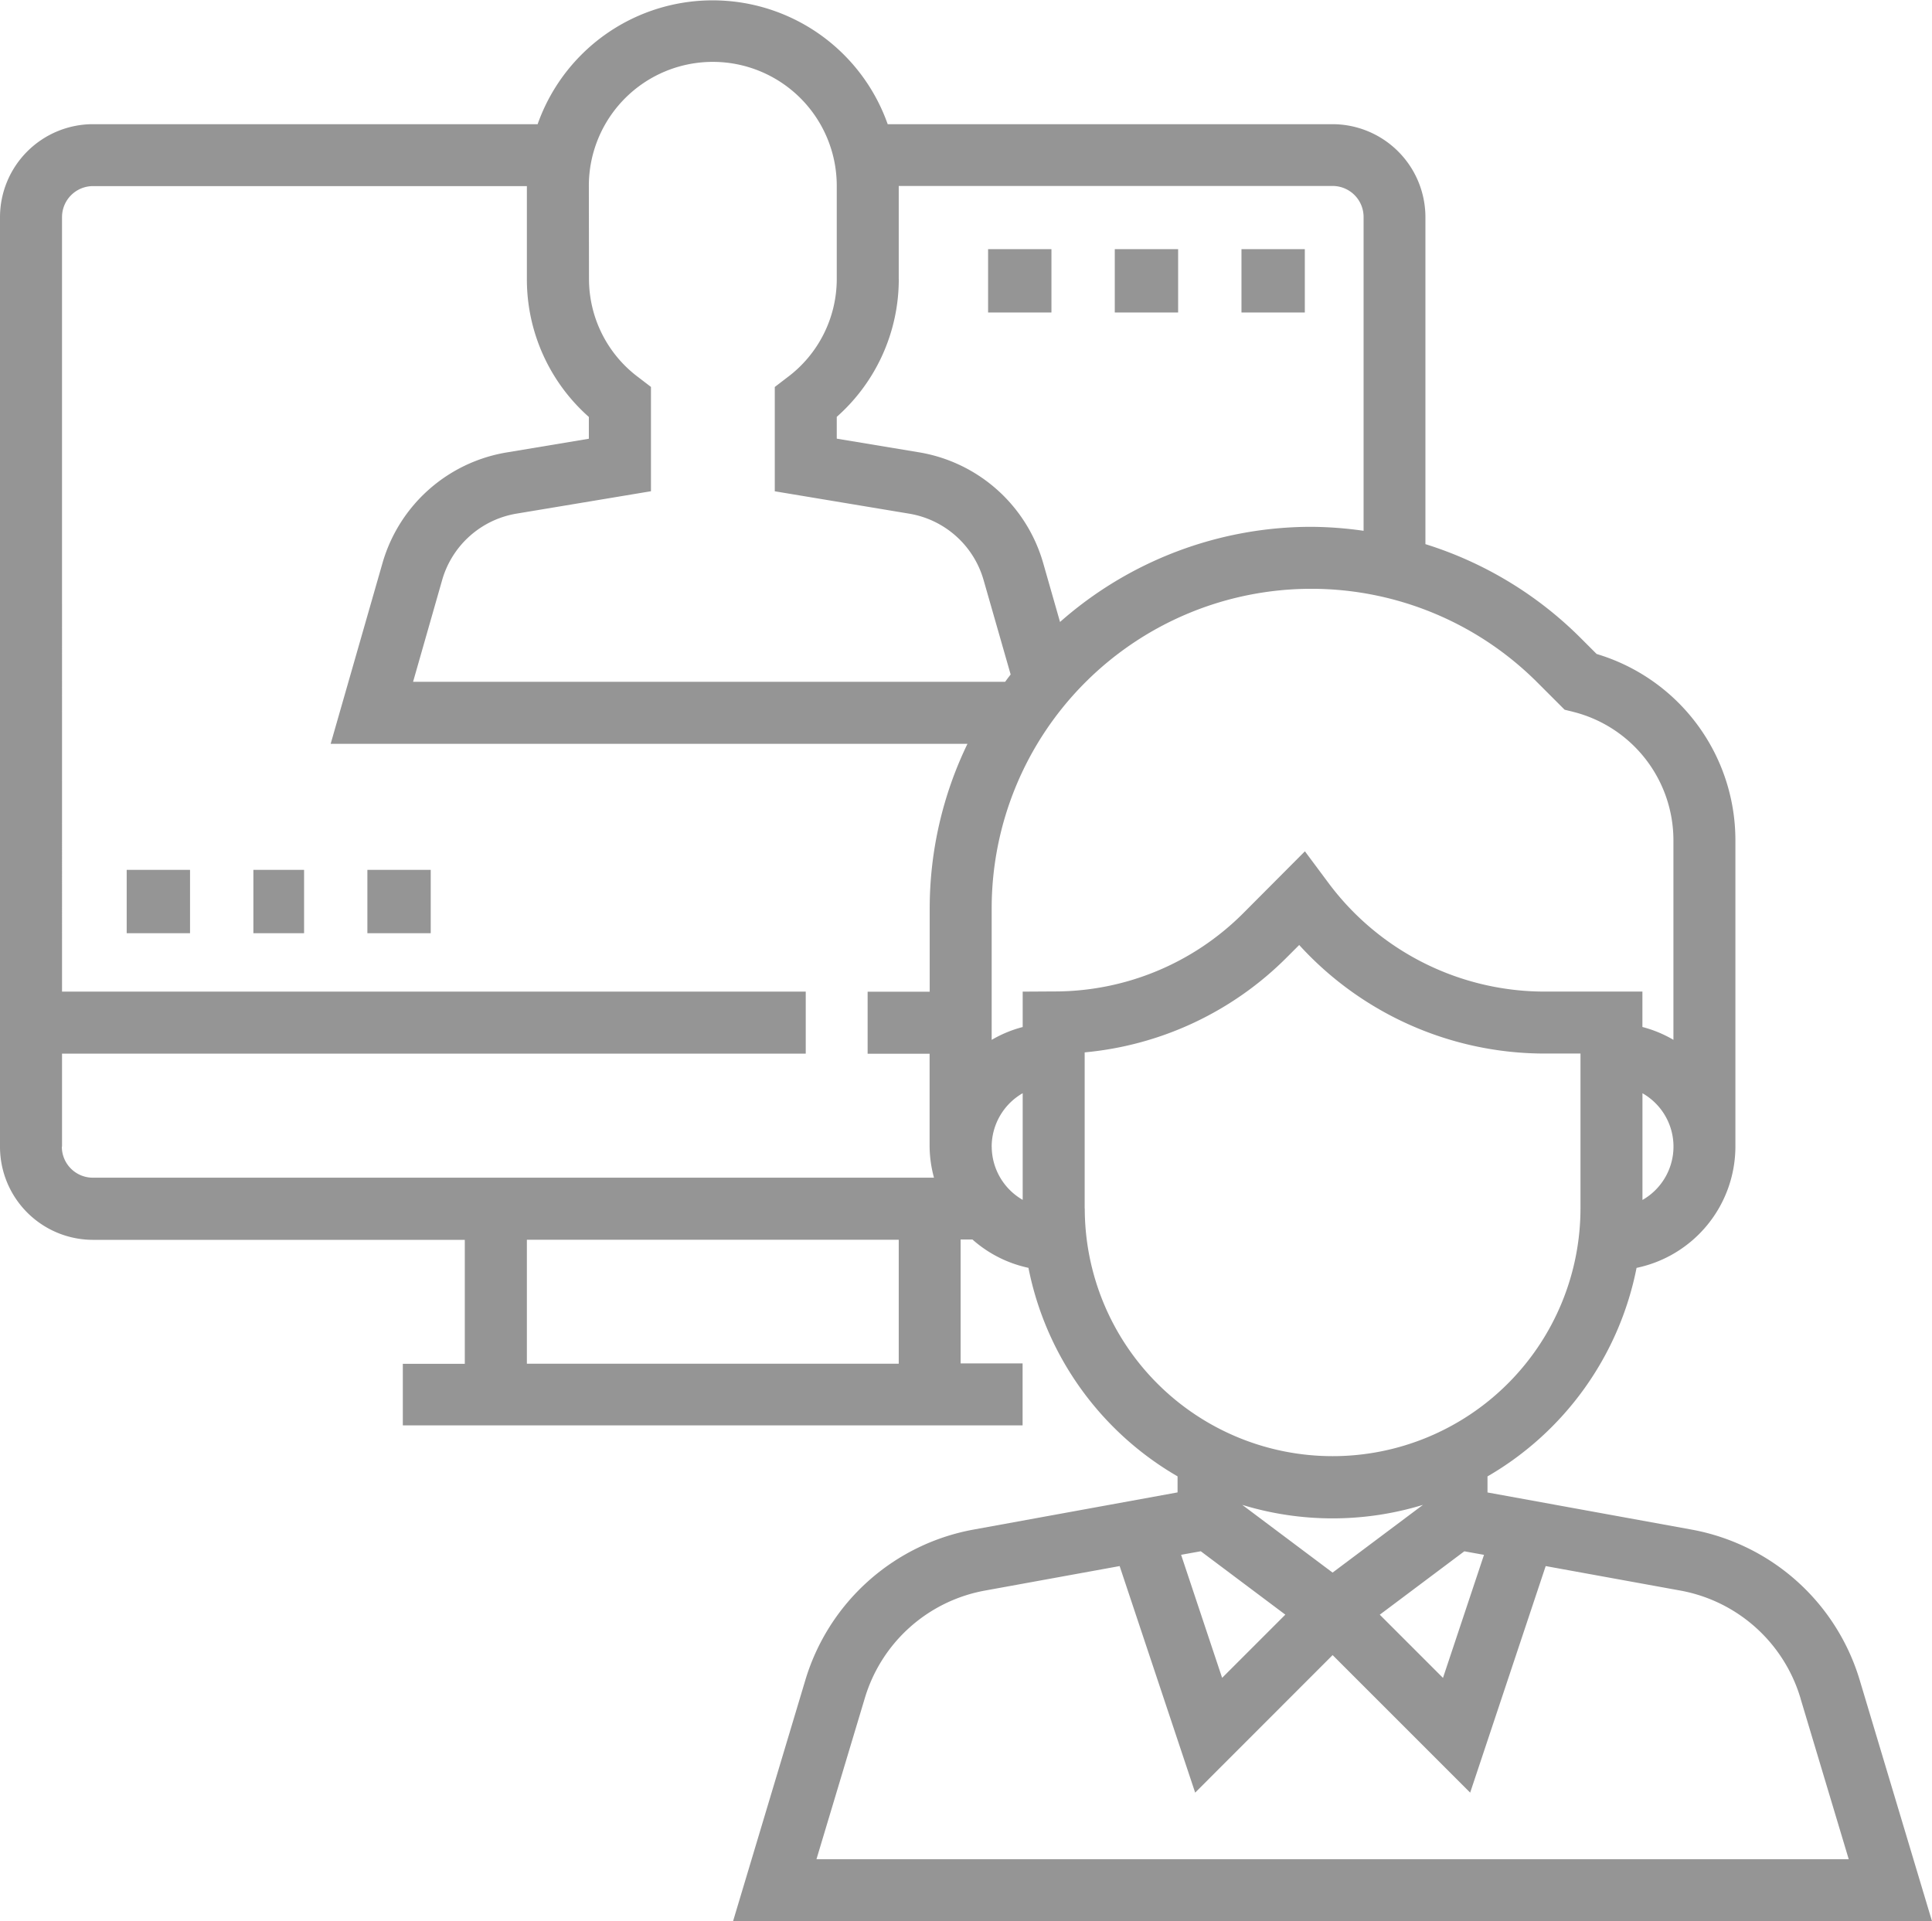 <?xml version="1.0" encoding="UTF-8"?> <svg xmlns="http://www.w3.org/2000/svg" width="40.93" height="40.706" viewBox="0 0 40.93 40.706"><g transform="translate(312.381 -114.9)"><path d="M-291.742,147.305a4.577,4.577,0,0,0-3.58,3.2l-1.529,5.1h25.4l-1.529-5.1a4.576,4.576,0,0,0-3.58-3.2l-4.308-.784v-.34a6.579,6.579,0,0,0,3.158-4.418,2.63,2.63,0,0,0,2.094-2.571v-6.486a4.118,4.118,0,0,0-2.94-3.95l-.327-.327a8.037,8.037,0,0,0-3.3-2V119.5a1.972,1.972,0,0,0-1.969-1.969h-9.423a3.933,3.933,0,0,0-5.016-2.4,3.932,3.932,0,0,0-2.4,2.4h-9.421a1.972,1.972,0,0,0-1.969,1.969v19.7a1.972,1.972,0,0,0,1.969,1.969h7.878v2.626h-1.313V145.1h13.13v-1.313h-1.313v-2.625h.251a2.607,2.607,0,0,0,1.186.6,6.58,6.58,0,0,0,3.159,4.418v.34Zm4.8.462,1.791,1.343-1.339,1.339-.869-2.607Zm6,.076-.869,2.607-1.339-1.339,1.791-1.343Zm-3.208.376-1.914-1.435a6.544,6.544,0,0,0,3.829,0Zm9.913,2.665,1.022,3.408h-21.869l1.023-3.408a3.266,3.266,0,0,1,2.557-2.286l2.843-.517,1.6,4.8,2.912-2.914,2.914,2.914,1.6-4.8,2.843.517a3.267,3.267,0,0,1,2.556,2.286Zm-3.348-10.561v-2.26a1.3,1.3,0,0,1,.486,1.775,1.3,1.3,0,0,1-.486.486Zm-15.756-19.513V118.84h9.191a.657.657,0,0,1,.657.657v6.649a8.126,8.126,0,0,0-1.107-.084,8.044,8.044,0,0,0-5.324,2.016l-.359-1.256a3.3,3.3,0,0,0-2.618-2.337l-1.753-.291v-.462a3.894,3.894,0,0,0,1.314-2.921Zm-6.565-1.969a2.626,2.626,0,0,1,2.622-2.63,2.626,2.626,0,0,1,2.63,2.622v1.978a2.6,2.6,0,0,1-1.052,2.088l-.261.2v2.21l2.852.475a1.977,1.977,0,0,1,1.57,1.4l.575,2.007c-.04.051-.077.1-.117.155h-12.543l.618-2.163a1.978,1.978,0,0,1,1.57-1.4l2.852-.475v-2.21l-.261-.2a2.6,2.6,0,0,1-1.052-2.088Zm-11.161,20.352v-1.969h15.756v-1.314h-15.756V119.5a.657.657,0,0,1,.657-.657h9.191v1.969a3.893,3.893,0,0,0,1.313,2.922v.462l-1.753.292a3.3,3.3,0,0,0-2.617,2.336l-1.1,3.836h13.491a8.009,8.009,0,0,0-.8,3.488v1.764H-294v1.314h1.313v1.969a2.587,2.587,0,0,0,.093.657h-17.82a.657.657,0,0,1-.657-.657h0Zm17.726,4.6h-7.878v-2.626h7.878Zm1.969-4.6a1.309,1.309,0,0,1,.657-1.131v2.26a1.306,1.306,0,0,1-.656-1.13Zm.657-3.283v.75a2.58,2.58,0,0,0-.657.272v-2.786a6.771,6.771,0,0,1,6.771-6.771,6.771,6.771,0,0,1,4.788,1.983l.579.579.177.044a2.807,2.807,0,0,1,2.128,2.727v4.223a2.583,2.583,0,0,0-.657-.272v-.75h-2.082a5.712,5.712,0,0,1-4.547-2.272l-.521-.7-1.3,1.305a5.646,5.646,0,0,1-4.018,1.664Zm1.313,4.6v-3.313a6.945,6.945,0,0,0,4.29-2.02l.255-.255a7.038,7.038,0,0,0,5.189,2.3h.77V140.5a5.252,5.252,0,0,1-5.252,5.252A5.252,5.252,0,0,1-289.4,140.5Z" transform="translate(0 0)" fill="#959595"></path><rect width="1.342" height="1.342" transform="translate(-291.448 120.179)" fill="#959595"></rect><rect width="1.342" height="1.342" transform="translate(-288.764 120.179)" fill="#959595"></rect><rect width="1.342" height="1.342" transform="translate(-286.08 120.179)" fill="#959595"></rect><rect width="1.342" height="1.342" transform="translate(-309.697 133.33)" fill="#959595"></rect><rect width="1.074" height="1.342" transform="translate(-307.013 133.33)" fill="#959595"></rect><rect width="1.342" height="1.342" transform="translate(-304.598 133.33)" fill="#959595"></rect></g></svg> 